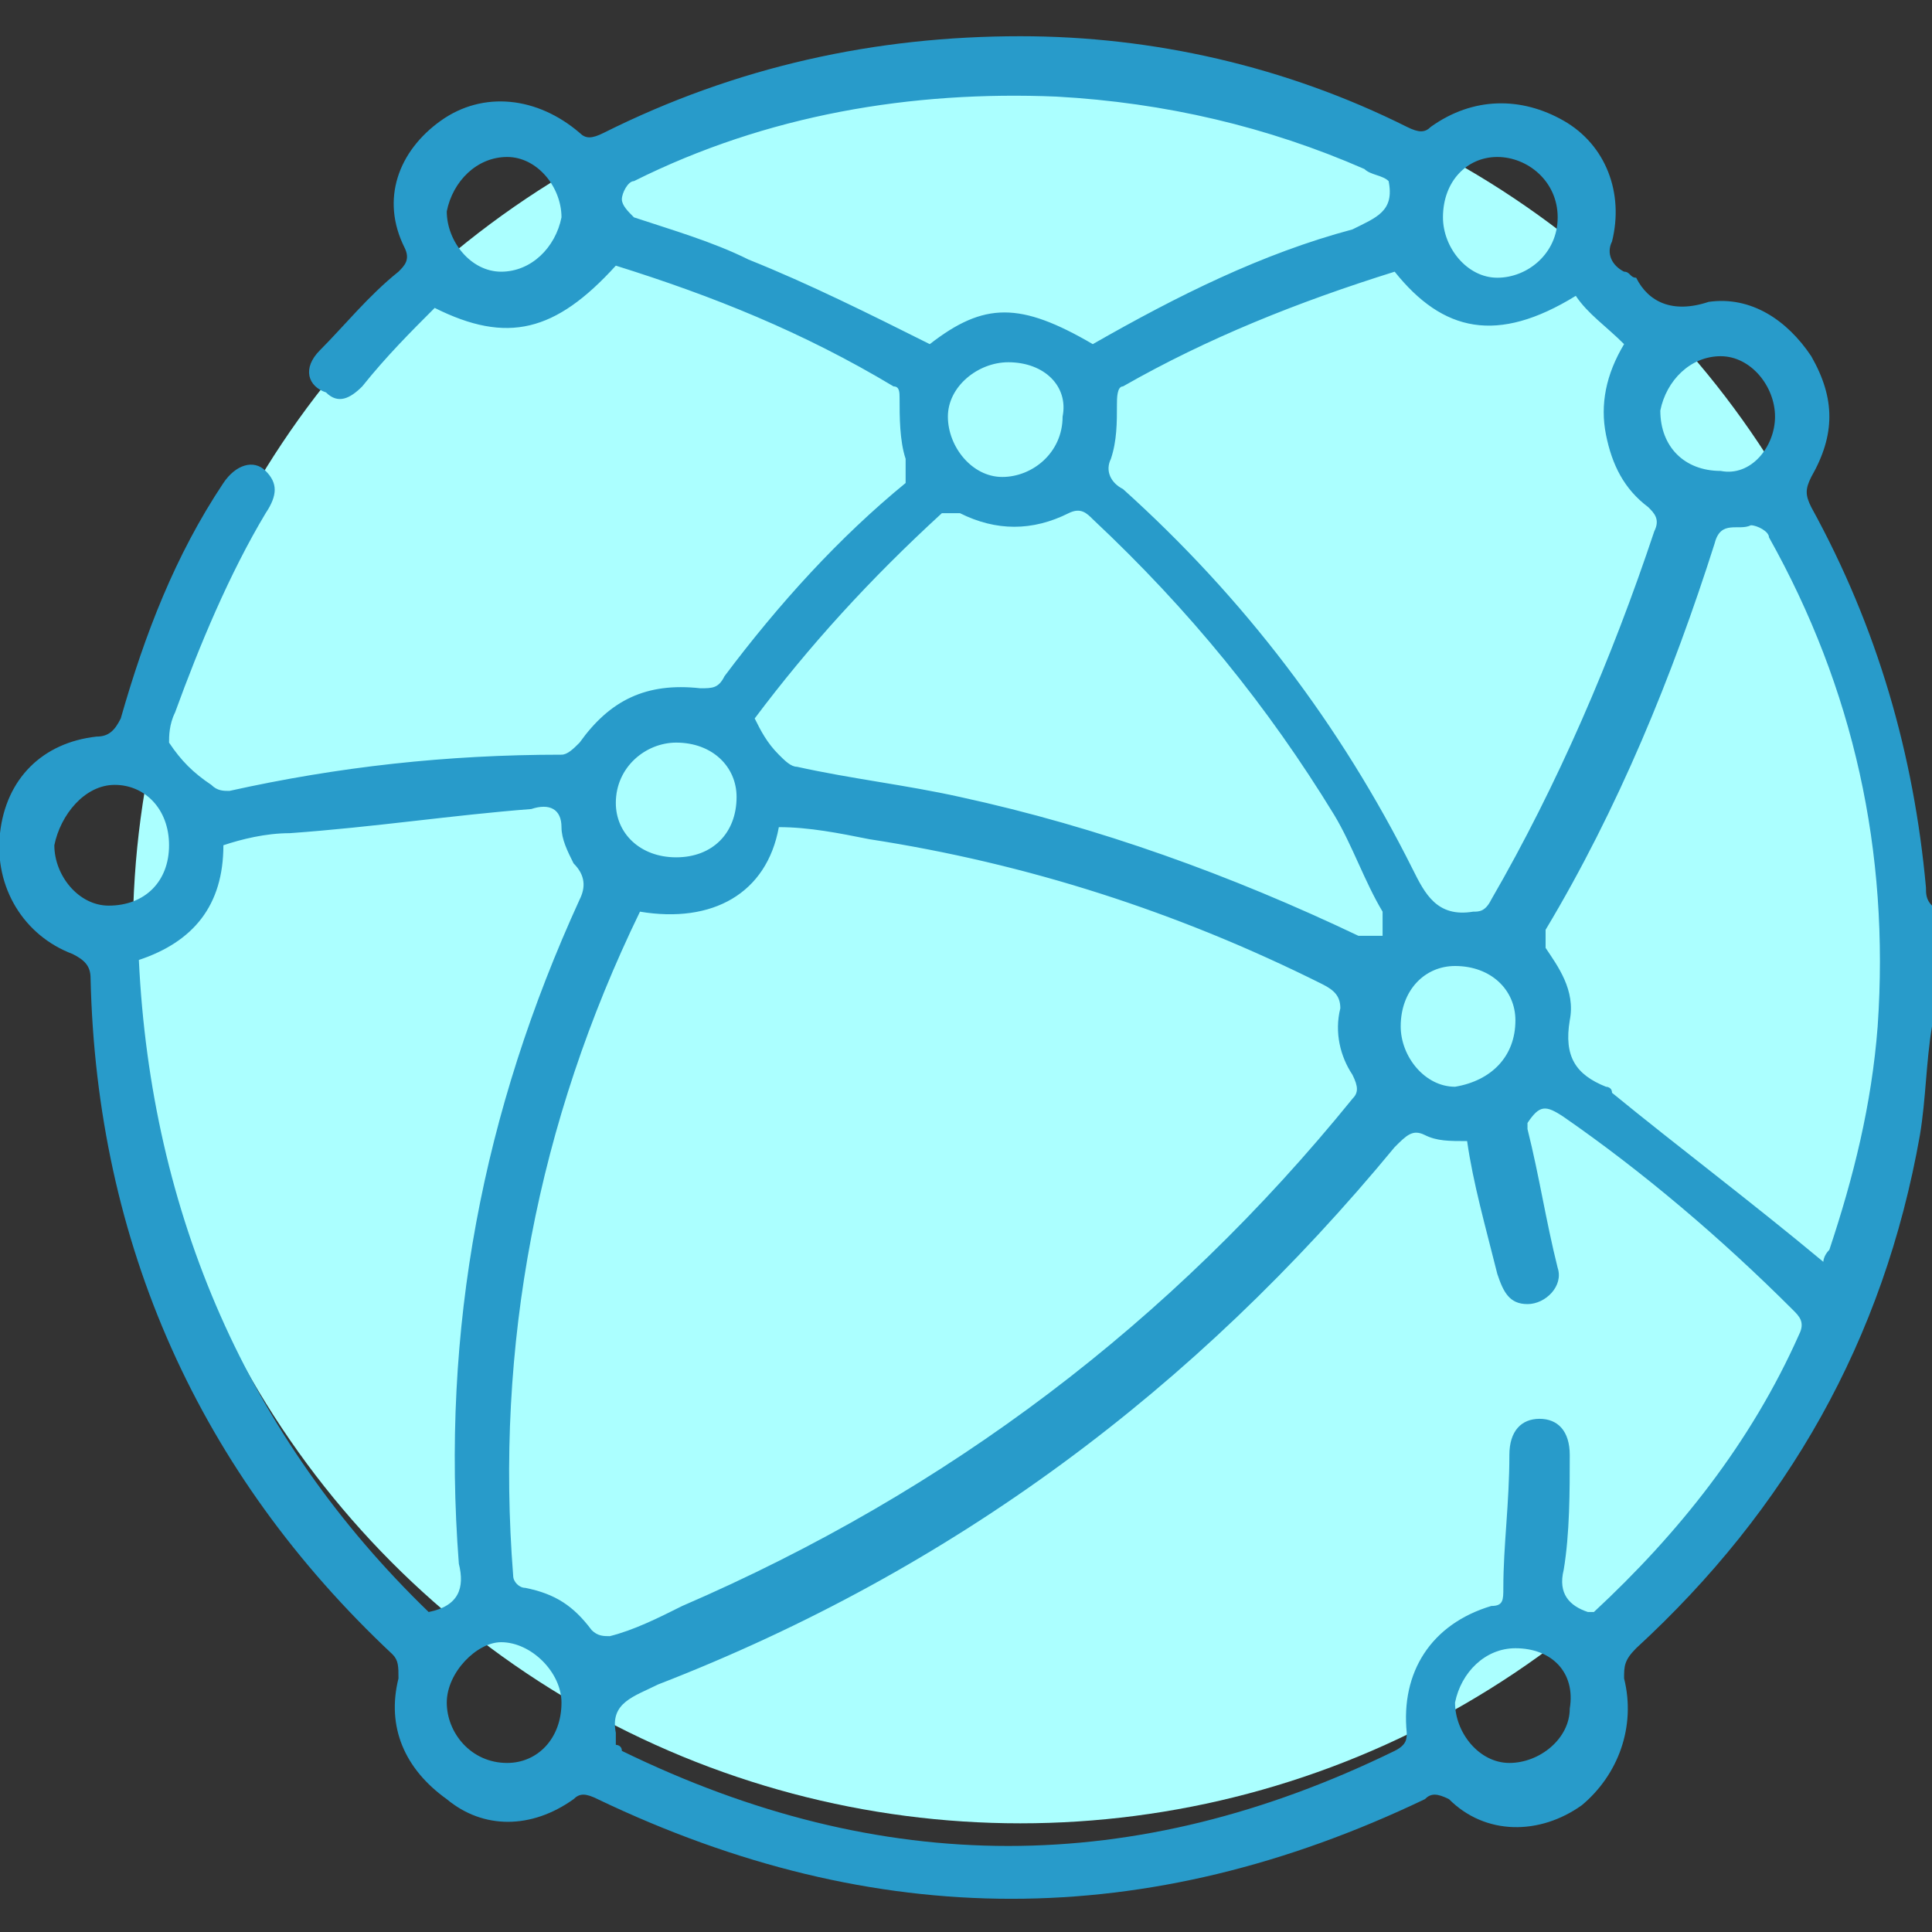 <?xml version="1.0" encoding="utf-8"?>
<!-- Generator: Adobe Illustrator 27.5.0, SVG Export Plug-In . SVG Version: 6.00 Build 0)  -->
<svg version="1.1" id="Layer_1" xmlns:v="https://vecta.io/nano"
	 xmlns="http://www.w3.org/2000/svg" xmlns:xlink="http://www.w3.org/1999/xlink" x="0px" y="0px" viewBox="0 0 32 32"
	 style="enable-background:new 0 0 32 32;" xml:space="preserve">
<rect x="0" y="0" width="32" height="32" fill="#333333" stroke="none"/>
<style type="text/css">
	.st0{fill:#ABFFFF;}
	.st1{fill:#289BCA;}
</style>
<circle class="st0" cx="16.9" cy="15.5" r="14.7"/>
<g>
	<path class="st1" d="M32,17c-0.1,0.6-0.1,1.2-0.2,1.8c-0.6,3.4-2.2,6.2-4.7,8.5c-0.2,0.2-0.2,0.3-0.2,0.5c0.2,0.8-0.1,1.6-0.7,2.1
		c-0.7,0.5-1.6,0.5-2.2-0.1c-0.2-0.1-0.3-0.1-0.4,0C19,32,14.5,32,9.9,29.8c-0.2-0.1-0.3-0.1-0.4,0c-0.7,0.5-1.5,0.5-2.1,0
		c-0.7-0.5-1-1.2-0.8-2c0-0.2,0-0.3-0.1-0.4c-3.2-3-4.9-6.8-5-11.2c0-0.2-0.1-0.3-0.3-0.4c-0.8-0.3-1.3-1.1-1.2-2s0.7-1.5,1.6-1.6
		c0.2,0,0.3-0.1,0.4-0.3C2.4,10.5,2.9,9.2,3.7,8c0.2-0.3,0.5-0.4,0.7-0.2c0.2,0.2,0.2,0.4,0,0.7c-0.6,1-1.1,2.2-1.5,3.3
		c-0.1,0.2-0.1,0.4-0.1,0.5C3,12.6,3.2,12.8,3.5,13c0.1,0.1,0.2,0.1,0.3,0.1c1.8-0.4,3.6-0.6,5.5-0.6c0.1,0,0.2-0.1,0.3-0.2
		c0.5-0.7,1.1-1,2-0.9c0.2,0,0.3,0,0.4-0.2c0.9-1.2,1.9-2.3,3-3.2c0-0.1,0-0.2,0-0.4c-0.1-0.3-0.1-0.7-0.1-1c0-0.1,0-0.2-0.1-0.2
		c-1.5-0.9-3-1.5-4.6-2c-1,1.1-1.8,1.3-3,0.7C6.8,5.5,6.4,5.9,6,6.4C5.8,6.6,5.6,6.7,5.4,6.5C5.1,6.4,5,6.1,5.3,5.8
		c0.4-0.4,0.8-0.9,1.3-1.3c0.1-0.1,0.2-0.2,0.1-0.4C6.3,3.3,6.6,2.5,7.3,2s1.6-0.4,2.3,0.2c0.1,0.1,0.2,0.1,0.4,0
		c2.2-1.1,4.5-1.6,6.9-1.6c2.2,0,4.4,0.5,6.4,1.5c0.2,0.1,0.3,0.1,0.4,0c0.7-0.5,1.5-0.5,2.2-0.1s1,1.2,0.8,2
		c-0.1,0.2,0,0.4,0.2,0.5c0.1,0,0.1,0.1,0.2,0.1C27.3,5,27.7,5.2,28.3,5C29,4.9,29.6,5.3,30,5.9c0.4,0.7,0.4,1.3,0,2
		c-0.1,0.2-0.1,0.3,0,0.5c1.1,2,1.7,4.1,1.9,6.3c0,0.1,0,0.2,0.1,0.3C32,15.7,32,16.3,32,17z M10.6,15.1L10.6,15.1
		c-1.7,3.5-2.4,7.2-2.1,11c0,0.1,0.1,0.2,0.2,0.2c0.5,0.1,0.8,0.3,1.1,0.7c0.1,0.1,0.2,0.1,0.3,0.1c0.4-0.1,0.8-0.3,1.2-0.5
		c4.4-1.9,8.1-4.7,11.1-8.4c0.1-0.1,0.1-0.2,0-0.4c-0.2-0.3-0.3-0.7-0.2-1.1c0-0.2-0.1-0.3-0.3-0.4c-2.4-1.2-4.9-2-7.5-2.4
		c-0.5-0.1-1-0.2-1.5-0.2C12.7,14.8,11.8,15.3,10.6,15.1z M24.3,18.9c-0.3,0-0.5,0-0.7-0.1s-0.3,0-0.5,0.2c-3.3,4-7.3,7-12.2,8.9
		c-0.4,0.2-0.8,0.3-0.7,0.8c0,0.1,0,0.1,0,0.2c0,0,0.1,0,0.1,0.1c4.3,2.1,8.5,2.1,12.8,0c0.2-0.1,0.2-0.2,0.2-0.3
		c-0.1-1,0.4-1.8,1.4-2.1c0.2,0,0.2-0.1,0.2-0.3c0-0.7,0.1-1.4,0.1-2.2c0-0.4,0.2-0.6,0.5-0.6s0.5,0.2,0.5,0.6c0,0.6,0,1.3-0.1,1.9
		c-0.1,0.4,0.1,0.6,0.4,0.7c0,0,0,0,0.1,0c1.4-1.3,2.6-2.8,3.4-4.6c0.1-0.2,0-0.3-0.1-0.4c-1.2-1.2-2.5-2.3-3.8-3.2
		c-0.3-0.2-0.4-0.2-0.6,0.1v0.1c0.2,0.8,0.3,1.5,0.5,2.3c0.1,0.3-0.2,0.6-0.5,0.6s-0.4-0.2-0.5-0.5C24.6,20.3,24.4,19.6,24.3,18.9z
		 M2.3,15.9c0.2,4.2,1.8,7.9,4.8,10.8c0.5-0.1,0.6-0.4,0.5-0.8c-0.3-3.9,0.4-7.5,2-11c0.1-0.2,0.1-0.4-0.1-0.6
		c-0.1-0.2-0.2-0.4-0.2-0.6c0-0.3-0.2-0.4-0.5-0.3c-1.3,0.1-2.6,0.3-4,0.4c-0.4,0-0.8,0.1-1.1,0.2C3.7,15,3.2,15.6,2.3,15.9z
		 M23.1,4.5C21.5,5,20,5.6,18.6,6.4c-0.1,0-0.1,0.2-0.1,0.3c0,0.3,0,0.6-0.1,0.9c-0.1,0.2,0,0.4,0.2,0.5c2,1.8,3.6,3.9,4.8,6.3
		c0.2,0.4,0.4,0.8,1,0.7c0.1,0,0.2,0,0.3-0.2c1.1-1.9,2-4,2.7-6.1c0.1-0.2,0-0.3-0.1-0.4c-0.4-0.3-0.6-0.7-0.7-1.2s0-1,0.3-1.5
		c-0.3-0.3-0.6-0.5-0.8-0.8C24.8,5.7,23.9,5.5,23.1,4.5z M30.2,20.9c0,0,0-0.1,0.1-0.2c0.4-1.2,0.7-2.4,0.8-3.7
		c0.2-2.9-0.4-5.6-1.8-8.1c0-0.1-0.2-0.2-0.3-0.2c-0.2,0.1-0.5-0.1-0.6,0.3c-0.7,2.2-1.6,4.4-2.8,6.4c0,0.1,0,0.2,0,0.3
		c0.2,0.3,0.5,0.7,0.4,1.2c-0.1,0.6,0.1,0.9,0.6,1.1c0,0,0.1,0,0.1,0.1C27.8,19,29,19.9,30.2,20.9z M12.5,11.9
		c0.1,0.2,0.2,0.4,0.4,0.6c0.1,0.1,0.2,0.2,0.3,0.2c0.9,0.2,1.8,0.3,2.7,0.5c2.3,0.5,4.5,1.3,6.6,2.3c0.1,0,0.2,0,0.4,0
		c0-0.1,0-0.3,0-0.4c-0.3-0.5-0.5-1.1-0.8-1.6c-1.1-1.8-2.4-3.4-4-4.9c-0.1-0.1-0.2-0.2-0.4-0.1c-0.6,0.3-1.2,0.3-1.8,0
		c-0.1,0-0.2,0-0.3,0C14.4,9.6,13.4,10.7,12.5,11.9z M23,3c-0.1-0.1-0.3-0.1-0.4-0.2c-1.6-0.7-3.3-1.1-5.1-1.2
		c-2.4-0.1-4.8,0.3-7,1.4c-0.1,0-0.2,0.2-0.2,0.3s0.1,0.2,0.2,0.3c0.6,0.2,1.3,0.4,1.9,0.7c1,0.4,2,0.9,3,1.4c0.9-0.7,1.5-0.7,2.7,0
		c1.4-0.8,2.8-1.5,4.3-1.9C22.8,3.6,23.1,3.5,23,3z M2.8,14c0-0.6-0.4-1-0.9-1s-0.9,0.5-1,1c0,0.5,0.4,1,0.9,1
		C2.4,15,2.8,14.6,2.8,14z M11.2,14.2c0.6,0,1-0.4,1-1c0-0.5-0.4-0.9-1-0.9c-0.5,0-1,0.4-1,1C10.2,13.8,10.6,14.2,11.2,14.2z
		 M25.1,16.9c0-0.5-0.4-0.9-1-0.9c-0.5,0-0.9,0.4-0.9,1c0,0.5,0.4,1,0.9,1C24.7,17.9,25.1,17.5,25.1,16.9z M7.4,3.5
		c0,0.5,0.4,1,0.9,1s0.9-0.4,1-0.9c0-0.5-0.4-1-0.9-1S7.5,3,7.4,3.5z M16.7,6c-0.5,0-1,0.4-1,0.9s0.4,1,0.9,1s1-0.4,1-1
		C17.7,6.4,17.3,6,16.7,6z M25.1,27.3c-0.5,0-0.9,0.4-1,0.9c0,0.5,0.4,1,0.9,1s1-0.4,1-0.9C26.1,27.7,25.7,27.3,25.1,27.3z
		 M24.8,2.6c-0.5,0-0.9,0.4-0.9,1c0,0.5,0.4,1,0.9,1s1-0.4,1-1S25.3,2.6,24.8,2.6z M7.4,28.2c0,0.5,0.4,1,1,1c0.5,0,0.9-0.4,0.9-1
		c0-0.5-0.5-1-1-1C7.9,27.2,7.4,27.7,7.4,28.2z M29.4,6.9c0-0.5-0.4-1-0.9-1s-0.9,0.4-1,0.9c0,0.6,0.4,1,1,1
		C29,7.9,29.4,7.4,29.4,6.9z"/>
</g>
</svg>
